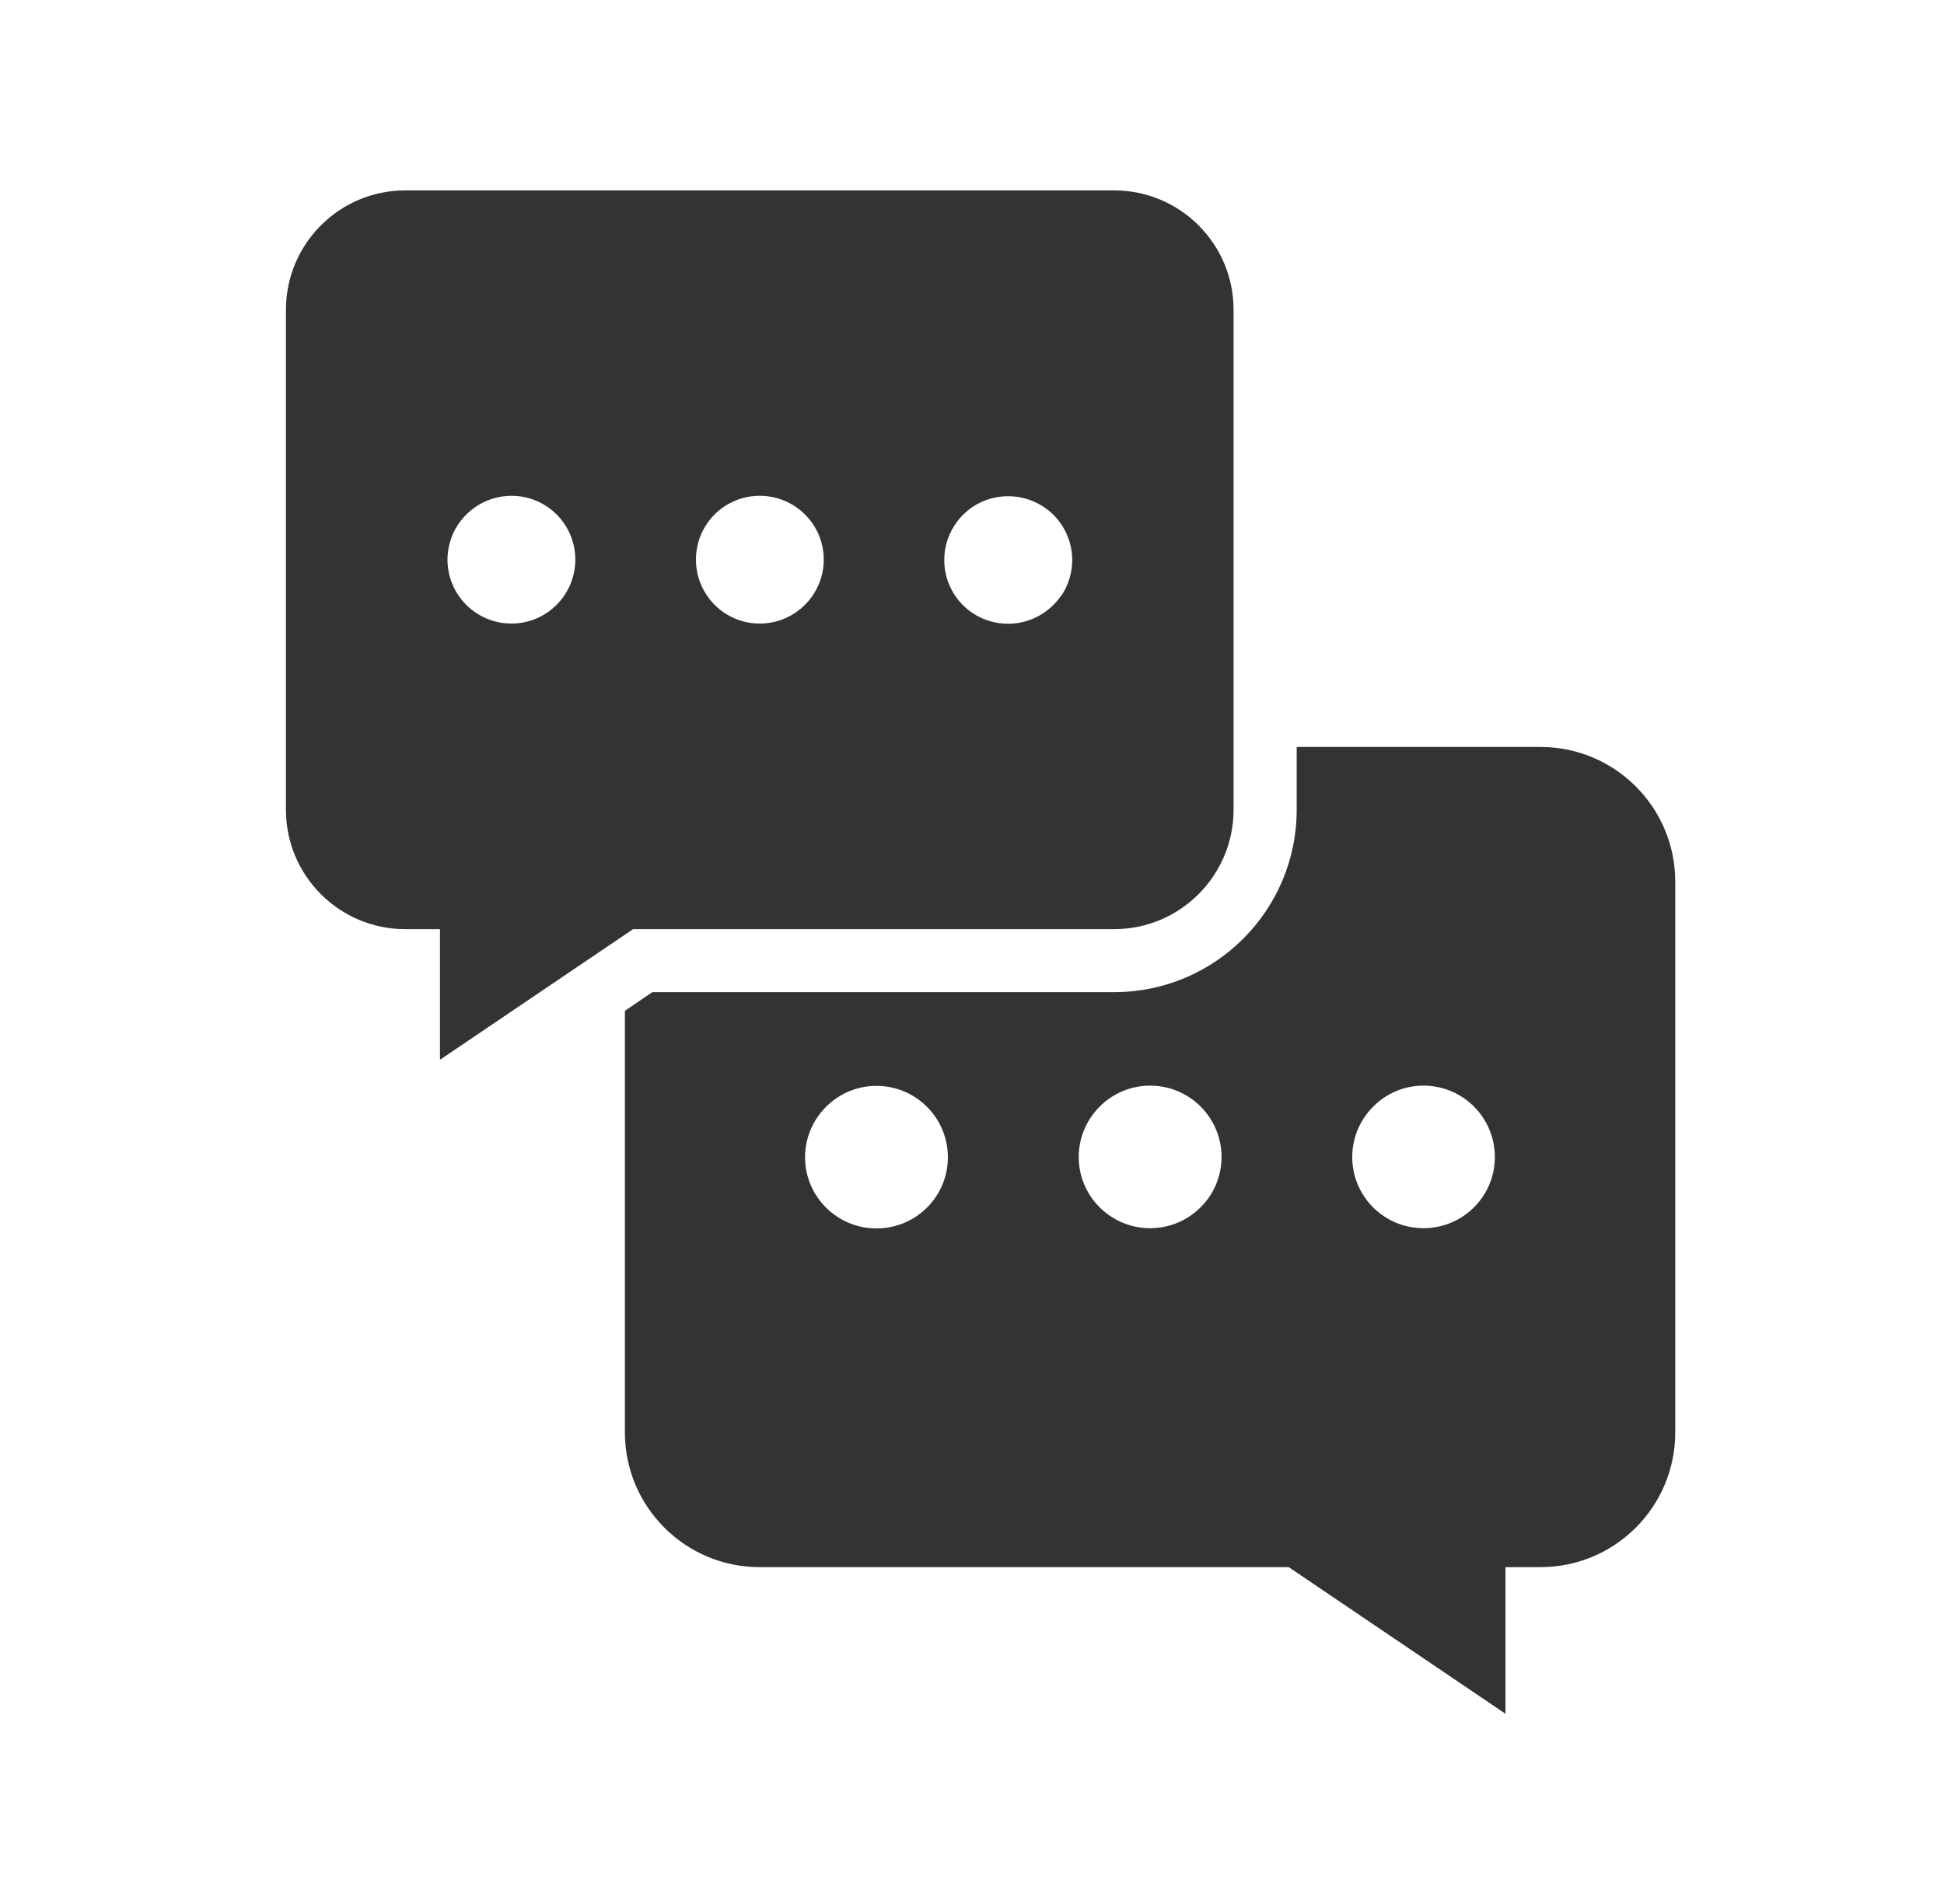 <svg width="49" height="48" viewBox="0 0 49 48" fill="none" xmlns="http://www.w3.org/2000/svg">
<path d="M16.443 25.012L15.751 25.483V36.111C15.751 37.987 17.273 39.508 19.145 39.508H32.483L37.946 43.204V39.508H38.829C40.706 39.508 42.226 37.986 42.226 36.111V22.228C42.226 20.351 40.704 18.831 38.829 18.831H32.684V20.415C32.684 22.95 30.625 25.012 28.087 25.012L16.443 25.012ZM35.879 27.369C36.873 27.369 37.679 28.175 37.679 29.169C37.679 30.163 36.873 30.963 35.879 30.963C34.885 30.963 34.084 30.157 34.084 29.169C34.084 28.181 34.891 27.369 35.879 27.369ZM22.092 30.969C21.098 30.969 20.292 30.163 20.292 29.175C20.292 28.187 21.098 27.375 22.092 27.375C23.085 27.375 23.892 28.181 23.892 29.175C23.892 30.169 23.085 30.969 22.092 30.969ZM30.79 29.169C30.79 30.157 29.983 30.963 28.99 30.963C27.996 30.963 27.19 30.157 27.19 29.169C27.19 28.181 27.996 27.369 28.99 27.369C29.983 27.369 30.79 28.175 30.79 29.169Z" fill="#333333"/>
<path d="M28.083 4.8H10.213C8.551 4.8 7.207 6.154 7.207 7.809V20.415C7.207 22.076 8.555 23.424 10.213 23.424H11.09V26.717L15.958 23.424H28.083C29.748 23.424 31.093 22.07 31.093 20.415V7.809C31.093 6.148 29.745 4.8 28.083 4.8H28.083ZM12.892 15.72C12.003 15.72 11.279 15 11.279 14.107C11.279 13.916 11.317 13.729 11.384 13.535C11.624 12.917 12.224 12.499 12.892 12.499C13.781 12.499 14.501 13.219 14.501 14.107C14.501 14.996 13.781 15.72 12.892 15.72H12.892ZM19.151 15.72C18.262 15.72 17.542 15 17.542 14.107C17.542 13.215 18.262 12.499 19.151 12.499C20.039 12.499 20.763 13.219 20.763 14.107C20.763 14.996 20.038 15.72 19.151 15.72ZM26.748 15.015C26.446 15.457 25.946 15.725 25.41 15.725C24.761 15.725 24.176 15.341 23.926 14.741C23.84 14.544 23.801 14.329 23.801 14.113C23.801 13.762 23.915 13.431 24.127 13.147C24.438 12.739 24.905 12.51 25.413 12.51C25.841 12.51 26.248 12.679 26.555 12.98C26.857 13.288 27.026 13.691 27.026 14.119C27.026 14.441 26.93 14.752 26.752 15.02L26.748 15.015Z" fill="#333333"/>
</svg>
